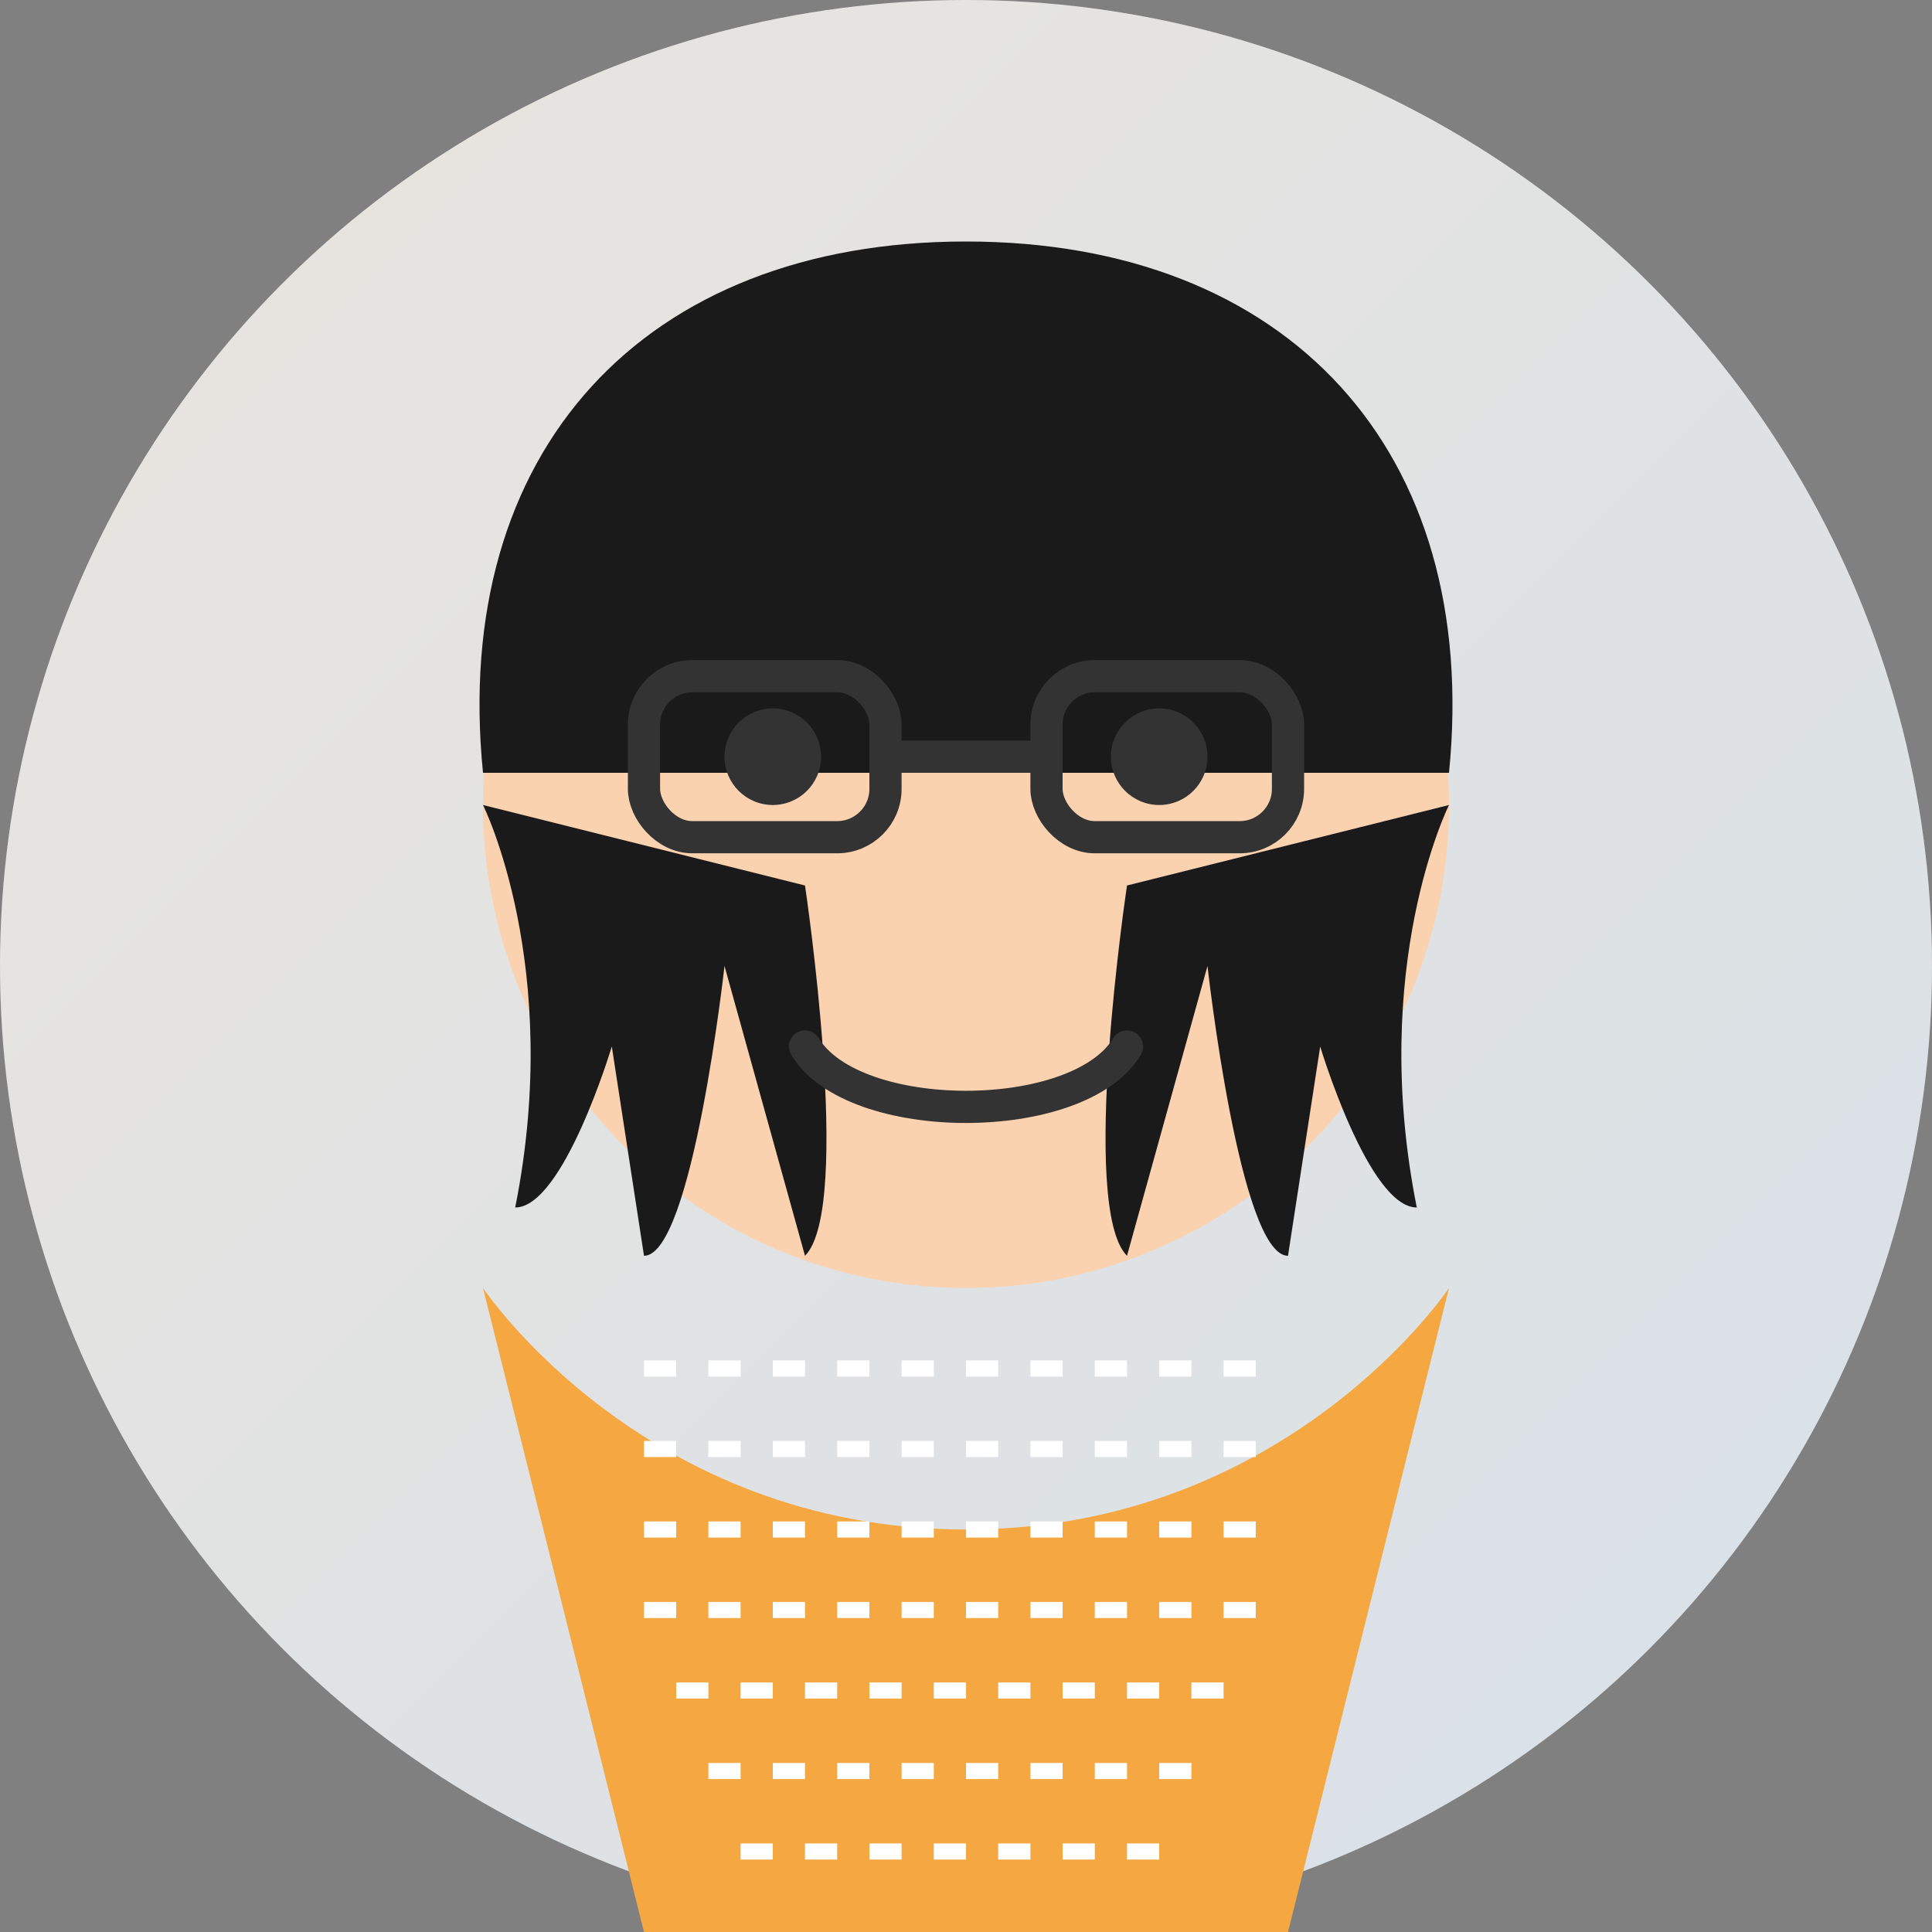 <svg xmlns="http://www.w3.org/2000/svg" viewBox="0 0 120 120" width="120" height="120">
  <rect x="0" y="0" width="120" height="120" fill="#808080" stroke="none"/>
  <!-- Background -->
  <circle cx="60" cy="60" r="60" fill="#e9ecef"/>
  
  <!-- Gradient overlay -->
  <circle cx="60" cy="60" r="60" fill="url(#gradient)" opacity="0.5"/>
  
  <!-- Avatar elements -->
  <g transform="translate(60, 60)">
    <!-- Head and face -->
    <circle cx="0" cy="-10" r="30" fill="#fad2af"/>
    
    <!-- Hair -->
    <path d="M-30,-12 C-32,-32 -20,-45 0,-45 C20,-45 32,-32 30,-12" fill="#1a1a1a"/>
    <path d="M-30,-10 C-30,-10 -25,0 -28,15 C-25,15 -22,5 -22,5 L-20,18 C-17,18 -15,0 -15,0 L-10,18 C-7,15 -10,-5 -10,-5" fill="#1a1a1a"/>
    <path d="M30,-10 C30,-10 25,0 28,15 C25,15 22,5 22,5 L20,18 C17,18 15,0 15,0 L10,18 C7,15 10,-5 10,-5" fill="#1a1a1a"/>

    <!-- Glasses -->
    <rect x="-20" y="-18" width="15" height="10" rx="3" fill="none" stroke="#333333" stroke-width="2"/>
    <rect x="5" y="-18" width="15" height="10" rx="3" fill="none" stroke="#333333" stroke-width="2"/>
    <line x1="-5" y1="-13" x2="5" y2="-13" stroke="#333333" stroke-width="2"/>
    
    <!-- Eyes -->
    <ellipse cx="-12" cy="-13" rx="3" ry="3" fill="#333333"/>
    <ellipse cx="12" cy="-13" rx="3" ry="3" fill="#333333"/>
    
    <!-- Smile -->
    <path d="M-10,5 C-7,10 7,10 10,5" fill="none" stroke="#333333" stroke-width="2" stroke-linecap="round"/>
    
    <!-- Shirt -->
    <path d="M-30,20 C-30,20 -20,35 0,35 C20,35 30,20 30,20 L20,60 L-20,60 Z" fill="#f5a742"/>
    
    <!-- Shirt pattern -->
    <line x1="-20" y1="25" x2="20" y2="25" stroke="#ffffff" stroke-width="1" stroke-dasharray="2,2"/>
    <line x1="-20" y1="30" x2="20" y2="30" stroke="#ffffff" stroke-width="1" stroke-dasharray="2,2"/>
    <line x1="-20" y1="35" x2="20" y2="35" stroke="#ffffff" stroke-width="1" stroke-dasharray="2,2"/>
    <line x1="-20" y1="40" x2="20" y2="40" stroke="#ffffff" stroke-width="1" stroke-dasharray="2,2"/>
    <line x1="-18" y1="45" x2="18" y2="45" stroke="#ffffff" stroke-width="1" stroke-dasharray="2,2"/>
    <line x1="-16" y1="50" x2="16" y2="50" stroke="#ffffff" stroke-width="1" stroke-dasharray="2,2"/>
    <line x1="-14" y1="55" x2="14" y2="55" stroke="#ffffff" stroke-width="1" stroke-dasharray="2,2"/>
  </g>
  
  <!-- Définitions -->
  <defs>
    <linearGradient id="gradient" x1="0%" y1="0%" x2="100%" y2="100%">
      <stop offset="0%" stop-color="#f5a742" stop-opacity="0.2"/>
      <stop offset="100%" stop-color="#3e7cb1" stop-opacity="0.2"/>
    </linearGradient>
  </defs>
</svg>